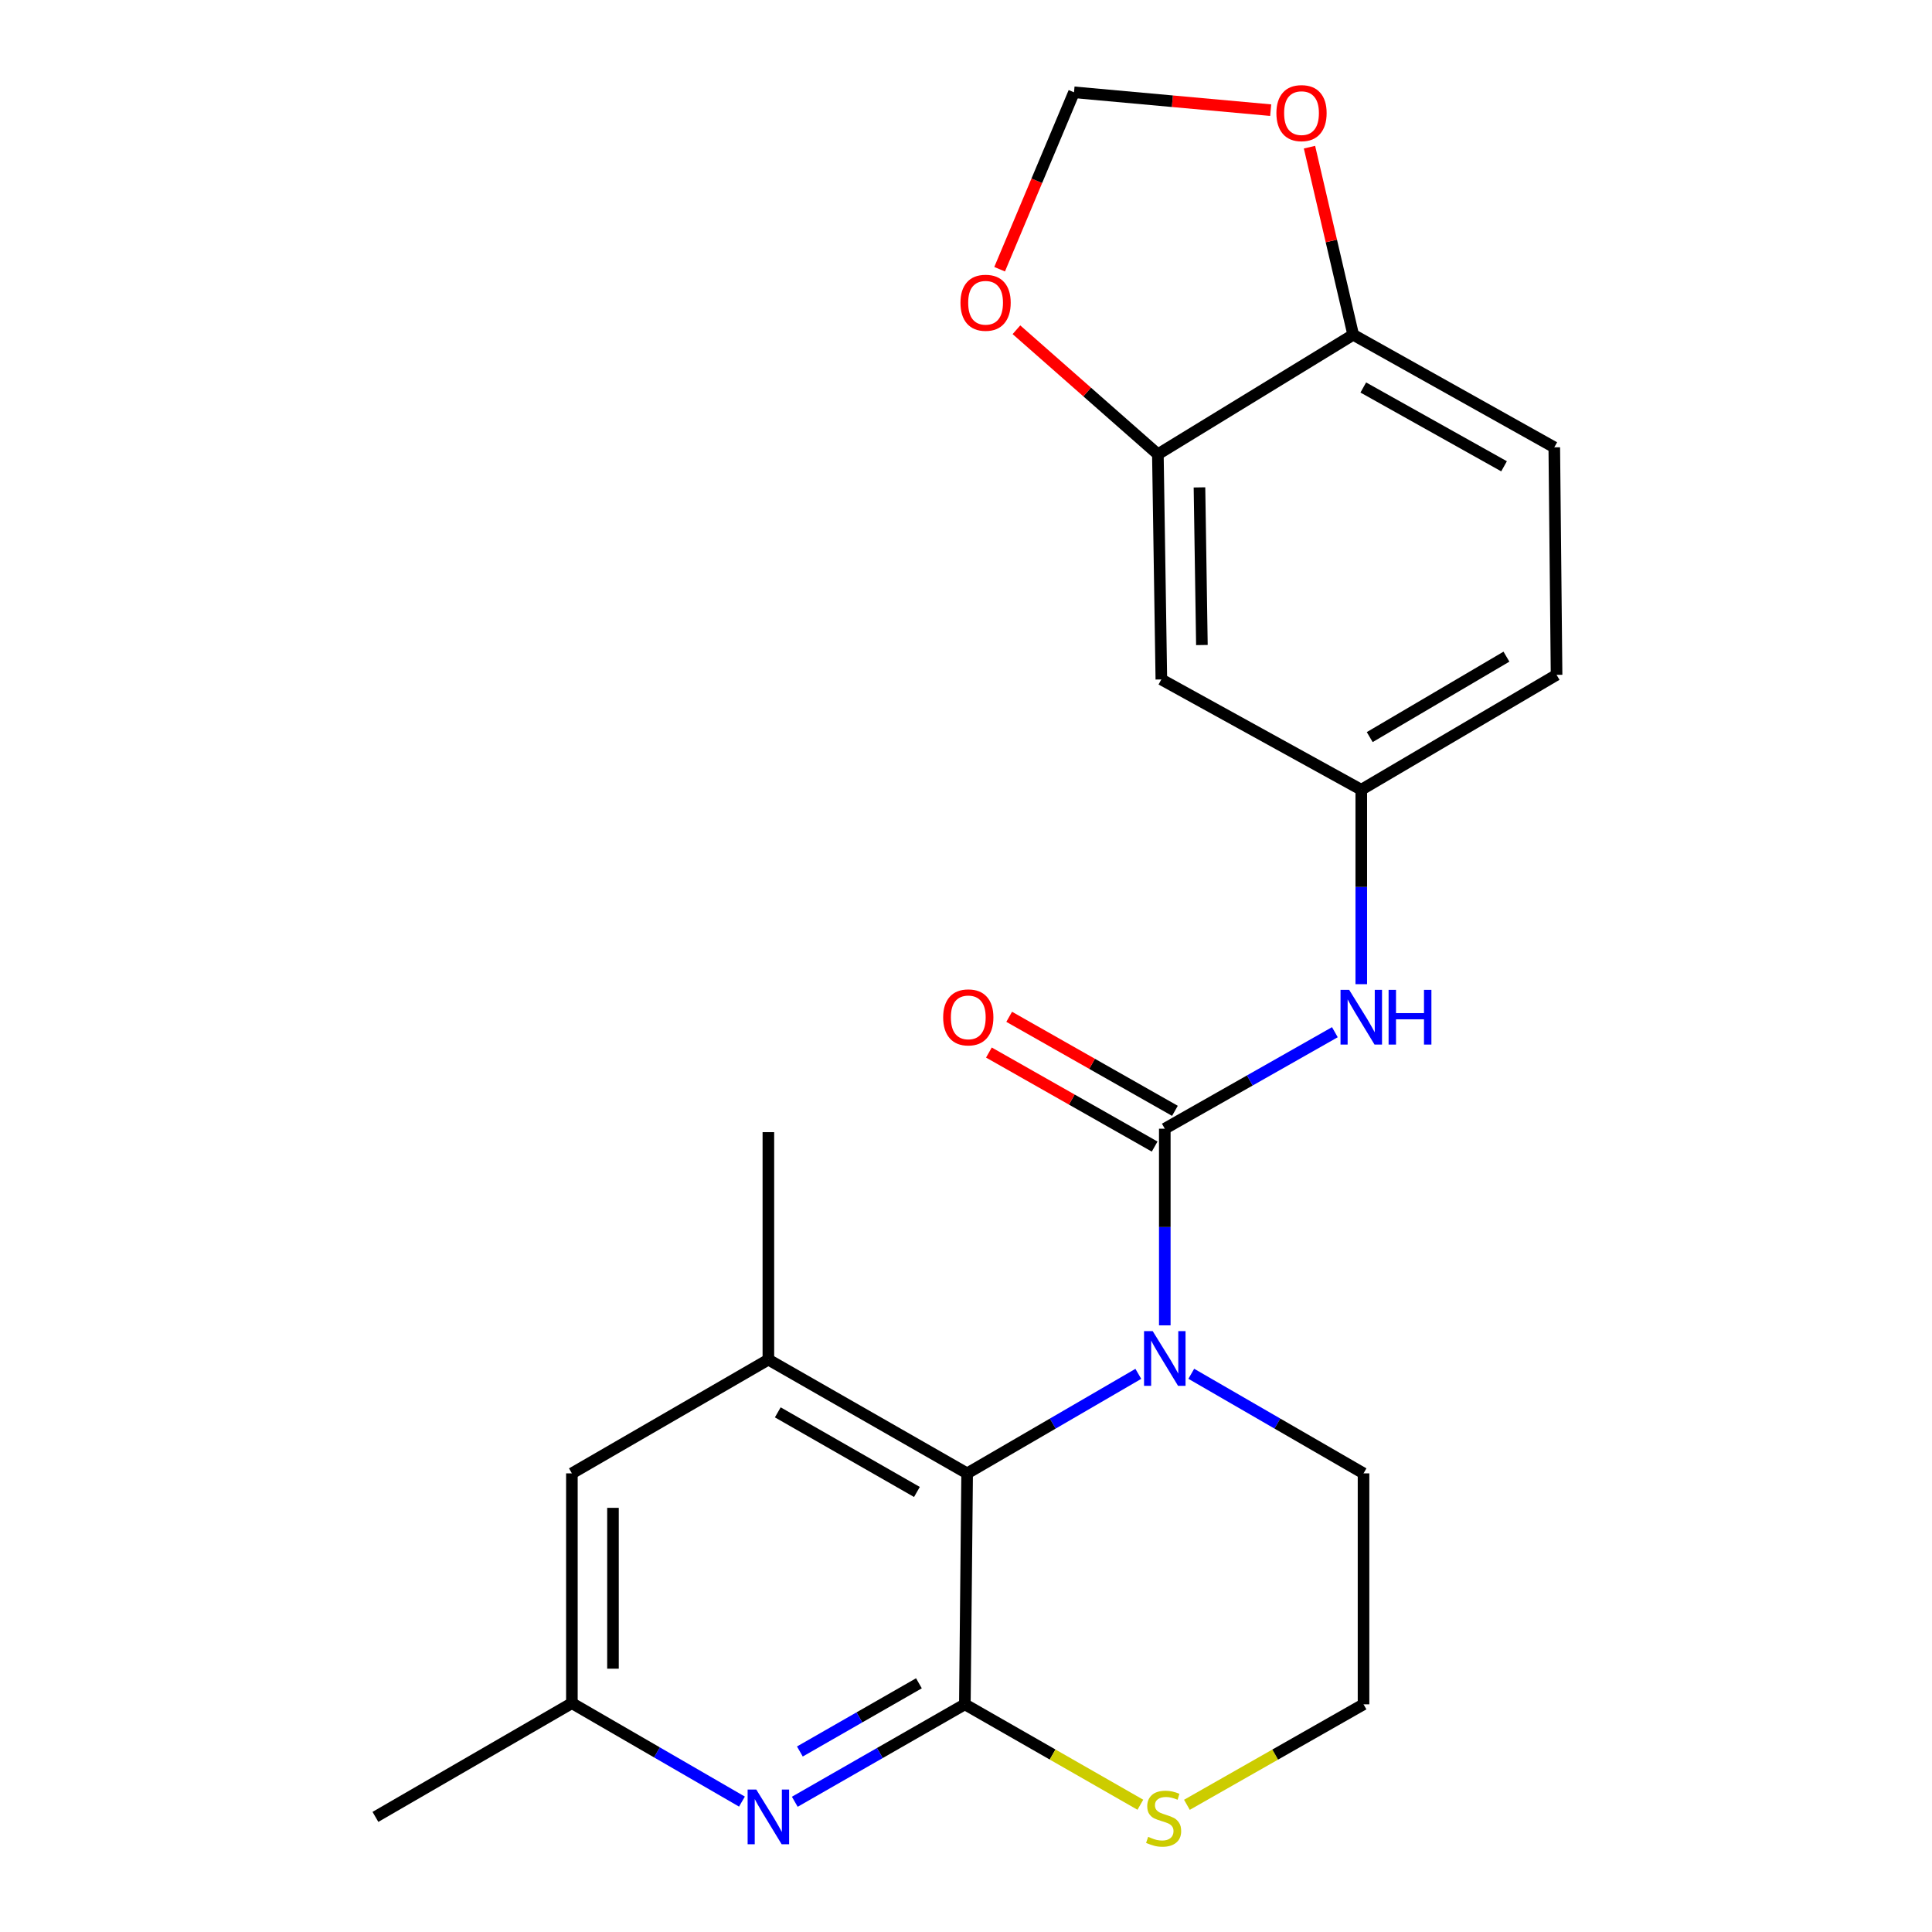 <?xml version='1.0' encoding='iso-8859-1'?>
<svg version='1.1' baseProfile='full'
              xmlns='http://www.w3.org/2000/svg'
                      xmlns:rdkit='http://www.rdkit.org/xml'
                      xmlns:xlink='http://www.w3.org/1999/xlink'
                  xml:space='preserve'
width='1000px' height='1000px' viewBox='0 0 1000 1000'>
<!-- END OF HEADER -->
<rect style='opacity:1.0;fill:#FFFFFF;stroke:none' width='1000' height='1000' x='0' y='0'> </rect>
<path class='bond-0' d='M 602.893,686.006 L 602.893,635.11' style='fill:none;fill-rule:evenodd;stroke:#0000FF;stroke-width:6px;stroke-linecap:butt;stroke-linejoin:miter;stroke-opacity:1' />
<path class='bond-0' d='M 602.893,635.11 L 602.893,584.214' style='fill:none;fill-rule:evenodd;stroke:#000000;stroke-width:6px;stroke-linecap:butt;stroke-linejoin:miter;stroke-opacity:1' />
<path class='bond-2' d='M 589.195,711.103 L 544.893,736.858' style='fill:none;fill-rule:evenodd;stroke:#0000FF;stroke-width:6px;stroke-linecap:butt;stroke-linejoin:miter;stroke-opacity:1' />
<path class='bond-2' d='M 544.893,736.858 L 500.591,762.613' style='fill:none;fill-rule:evenodd;stroke:#000000;stroke-width:6px;stroke-linecap:butt;stroke-linejoin:miter;stroke-opacity:1' />
<path class='bond-18' d='M 616.604,711.066 L 661.183,736.84' style='fill:none;fill-rule:evenodd;stroke:#0000FF;stroke-width:6px;stroke-linecap:butt;stroke-linejoin:miter;stroke-opacity:1' />
<path class='bond-18' d='M 661.183,736.84 L 705.762,762.613' style='fill:none;fill-rule:evenodd;stroke:#000000;stroke-width:6px;stroke-linecap:butt;stroke-linejoin:miter;stroke-opacity:1' />
<path class='bond-5' d='M 602.893,584.214 L 646.911,559.239' style='fill:none;fill-rule:evenodd;stroke:#000000;stroke-width:6px;stroke-linecap:butt;stroke-linejoin:miter;stroke-opacity:1' />
<path class='bond-5' d='M 646.911,559.239 L 690.929,534.264' style='fill:none;fill-rule:evenodd;stroke:#0000FF;stroke-width:6px;stroke-linecap:butt;stroke-linejoin:miter;stroke-opacity:1' />
<path class='bond-10' d='M 608.14,574.965 L 565.246,550.631' style='fill:none;fill-rule:evenodd;stroke:#000000;stroke-width:6px;stroke-linecap:butt;stroke-linejoin:miter;stroke-opacity:1' />
<path class='bond-10' d='M 565.246,550.631 L 522.352,526.297' style='fill:none;fill-rule:evenodd;stroke:#FF0000;stroke-width:6px;stroke-linecap:butt;stroke-linejoin:miter;stroke-opacity:1' />
<path class='bond-10' d='M 597.646,593.462 L 554.752,569.128' style='fill:none;fill-rule:evenodd;stroke:#000000;stroke-width:6px;stroke-linecap:butt;stroke-linejoin:miter;stroke-opacity:1' />
<path class='bond-10' d='M 554.752,569.128 L 511.858,544.794' style='fill:none;fill-rule:evenodd;stroke:#FF0000;stroke-width:6px;stroke-linecap:butt;stroke-linejoin:miter;stroke-opacity:1' />
<path class='bond-1' d='M 499.409,882.153 L 500.591,762.613' style='fill:none;fill-rule:evenodd;stroke:#000000;stroke-width:6px;stroke-linecap:butt;stroke-linejoin:miter;stroke-opacity:1' />
<path class='bond-3' d='M 499.409,882.153 L 455.395,907.371' style='fill:none;fill-rule:evenodd;stroke:#000000;stroke-width:6px;stroke-linecap:butt;stroke-linejoin:miter;stroke-opacity:1' />
<path class='bond-3' d='M 455.395,907.371 L 411.38,932.59' style='fill:none;fill-rule:evenodd;stroke:#0000FF;stroke-width:6px;stroke-linecap:butt;stroke-linejoin:miter;stroke-opacity:1' />
<path class='bond-3' d='M 475.633,871.266 L 444.822,888.919' style='fill:none;fill-rule:evenodd;stroke:#000000;stroke-width:6px;stroke-linecap:butt;stroke-linejoin:miter;stroke-opacity:1' />
<path class='bond-3' d='M 444.822,888.919 L 414.012,906.572' style='fill:none;fill-rule:evenodd;stroke:#0000FF;stroke-width:6px;stroke-linecap:butt;stroke-linejoin:miter;stroke-opacity:1' />
<path class='bond-23' d='M 499.409,882.153 L 544.828,908.143' style='fill:none;fill-rule:evenodd;stroke:#000000;stroke-width:6px;stroke-linecap:butt;stroke-linejoin:miter;stroke-opacity:1' />
<path class='bond-23' d='M 544.828,908.143 L 590.247,934.133' style='fill:none;fill-rule:evenodd;stroke:#CCCC00;stroke-width:6px;stroke-linecap:butt;stroke-linejoin:miter;stroke-opacity:1' />
<path class='bond-4' d='M 500.591,762.613 L 397.71,703.741' style='fill:none;fill-rule:evenodd;stroke:#000000;stroke-width:6px;stroke-linecap:butt;stroke-linejoin:miter;stroke-opacity:1' />
<path class='bond-4' d='M 474.596,772.24 L 402.58,731.03' style='fill:none;fill-rule:evenodd;stroke:#000000;stroke-width:6px;stroke-linecap:butt;stroke-linejoin:miter;stroke-opacity:1' />
<path class='bond-24' d='M 384.032,932.505 L 340.021,907.027' style='fill:none;fill-rule:evenodd;stroke:#0000FF;stroke-width:6px;stroke-linecap:butt;stroke-linejoin:miter;stroke-opacity:1' />
<path class='bond-24' d='M 340.021,907.027 L 296.01,881.55' style='fill:none;fill-rule:evenodd;stroke:#000000;stroke-width:6px;stroke-linecap:butt;stroke-linejoin:miter;stroke-opacity:1' />
<path class='bond-13' d='M 397.71,703.741 L 296.01,762.613' style='fill:none;fill-rule:evenodd;stroke:#000000;stroke-width:6px;stroke-linecap:butt;stroke-linejoin:miter;stroke-opacity:1' />
<path class='bond-21' d='M 397.71,703.741 L 397.71,585.998' style='fill:none;fill-rule:evenodd;stroke:#000000;stroke-width:6px;stroke-linecap:butt;stroke-linejoin:miter;stroke-opacity:1' />
<path class='bond-12' d='M 704.593,509.408 L 704.593,459.088' style='fill:none;fill-rule:evenodd;stroke:#0000FF;stroke-width:6px;stroke-linecap:butt;stroke-linejoin:miter;stroke-opacity:1' />
<path class='bond-12' d='M 704.593,459.088 L 704.593,408.768' style='fill:none;fill-rule:evenodd;stroke:#000000;stroke-width:6px;stroke-linecap:butt;stroke-linejoin:miter;stroke-opacity:1' />
<path class='bond-6' d='M 614.347,934.165 L 660.054,908.159' style='fill:none;fill-rule:evenodd;stroke:#CCCC00;stroke-width:6px;stroke-linecap:butt;stroke-linejoin:miter;stroke-opacity:1' />
<path class='bond-6' d='M 660.054,908.159 L 705.762,882.153' style='fill:none;fill-rule:evenodd;stroke:#000000;stroke-width:6px;stroke-linecap:butt;stroke-linejoin:miter;stroke-opacity:1' />
<path class='bond-7' d='M 599.313,235.117 L 601.109,351.68' style='fill:none;fill-rule:evenodd;stroke:#000000;stroke-width:6px;stroke-linecap:butt;stroke-linejoin:miter;stroke-opacity:1' />
<path class='bond-7' d='M 620.846,252.274 L 622.103,333.868' style='fill:none;fill-rule:evenodd;stroke:#000000;stroke-width:6px;stroke-linecap:butt;stroke-linejoin:miter;stroke-opacity:1' />
<path class='bond-11' d='M 599.313,235.117 L 562.71,202.898' style='fill:none;fill-rule:evenodd;stroke:#000000;stroke-width:6px;stroke-linecap:butt;stroke-linejoin:miter;stroke-opacity:1' />
<path class='bond-11' d='M 562.71,202.898 L 526.107,170.679' style='fill:none;fill-rule:evenodd;stroke:#FF0000;stroke-width:6px;stroke-linecap:butt;stroke-linejoin:miter;stroke-opacity:1' />
<path class='bond-25' d='M 599.313,235.117 L 700.41,173.268' style='fill:none;fill-rule:evenodd;stroke:#000000;stroke-width:6px;stroke-linecap:butt;stroke-linejoin:miter;stroke-opacity:1' />
<path class='bond-8' d='M 601.109,351.68 L 704.593,408.768' style='fill:none;fill-rule:evenodd;stroke:#000000;stroke-width:6px;stroke-linecap:butt;stroke-linejoin:miter;stroke-opacity:1' />
<path class='bond-9' d='M 700.41,173.268 L 804.496,231.538' style='fill:none;fill-rule:evenodd;stroke:#000000;stroke-width:6px;stroke-linecap:butt;stroke-linejoin:miter;stroke-opacity:1' />
<path class='bond-9' d='M 705.635,200.565 L 778.495,241.354' style='fill:none;fill-rule:evenodd;stroke:#000000;stroke-width:6px;stroke-linecap:butt;stroke-linejoin:miter;stroke-opacity:1' />
<path class='bond-15' d='M 700.41,173.268 L 689.099,124.721' style='fill:none;fill-rule:evenodd;stroke:#000000;stroke-width:6px;stroke-linecap:butt;stroke-linejoin:miter;stroke-opacity:1' />
<path class='bond-15' d='M 689.099,124.721 L 677.788,76.173' style='fill:none;fill-rule:evenodd;stroke:#FF0000;stroke-width:6px;stroke-linecap:butt;stroke-linejoin:miter;stroke-opacity:1' />
<path class='bond-16' d='M 517.4,139.35 L 536.653,93.562' style='fill:none;fill-rule:evenodd;stroke:#FF0000;stroke-width:6px;stroke-linecap:butt;stroke-linejoin:miter;stroke-opacity:1' />
<path class='bond-16' d='M 536.653,93.562 L 555.906,47.774' style='fill:none;fill-rule:evenodd;stroke:#000000;stroke-width:6px;stroke-linecap:butt;stroke-linejoin:miter;stroke-opacity:1' />
<path class='bond-19' d='M 704.593,408.768 L 805.678,349.293' style='fill:none;fill-rule:evenodd;stroke:#000000;stroke-width:6px;stroke-linecap:butt;stroke-linejoin:miter;stroke-opacity:1' />
<path class='bond-19' d='M 708.971,381.517 L 779.731,339.885' style='fill:none;fill-rule:evenodd;stroke:#000000;stroke-width:6px;stroke-linecap:butt;stroke-linejoin:miter;stroke-opacity:1' />
<path class='bond-14' d='M 296.01,762.613 L 296.01,881.55' style='fill:none;fill-rule:evenodd;stroke:#000000;stroke-width:6px;stroke-linecap:butt;stroke-linejoin:miter;stroke-opacity:1' />
<path class='bond-14' d='M 317.276,780.454 L 317.276,863.71' style='fill:none;fill-rule:evenodd;stroke:#000000;stroke-width:6px;stroke-linecap:butt;stroke-linejoin:miter;stroke-opacity:1' />
<path class='bond-22' d='M 296.01,881.55 L 194.322,940.422' style='fill:none;fill-rule:evenodd;stroke:#000000;stroke-width:6px;stroke-linecap:butt;stroke-linejoin:miter;stroke-opacity:1' />
<path class='bond-26' d='M 657.706,57.017 L 606.806,52.396' style='fill:none;fill-rule:evenodd;stroke:#FF0000;stroke-width:6px;stroke-linecap:butt;stroke-linejoin:miter;stroke-opacity:1' />
<path class='bond-26' d='M 606.806,52.396 L 555.906,47.774' style='fill:none;fill-rule:evenodd;stroke:#000000;stroke-width:6px;stroke-linecap:butt;stroke-linejoin:miter;stroke-opacity:1' />
<path class='bond-17' d='M 804.496,231.538 L 805.678,349.293' style='fill:none;fill-rule:evenodd;stroke:#000000;stroke-width:6px;stroke-linecap:butt;stroke-linejoin:miter;stroke-opacity:1' />
<path class='bond-20' d='M 705.762,762.613 L 705.762,882.153' style='fill:none;fill-rule:evenodd;stroke:#000000;stroke-width:6px;stroke-linecap:butt;stroke-linejoin:miter;stroke-opacity:1' />
<path  class='atom-0' d='M 596.633 688.979
L 605.913 703.979
Q 606.833 705.459, 608.313 708.139
Q 609.793 710.819, 609.873 710.979
L 609.873 688.979
L 613.633 688.979
L 613.633 717.299
L 609.753 717.299
L 599.793 700.899
Q 598.633 698.979, 597.393 696.779
Q 596.193 694.579, 595.833 693.899
L 595.833 717.299
L 592.153 717.299
L 592.153 688.979
L 596.633 688.979
' fill='#0000FF'/>
<path  class='atom-4' d='M 391.45 926.262
L 400.73 941.262
Q 401.65 942.742, 403.13 945.422
Q 404.61 948.102, 404.69 948.262
L 404.69 926.262
L 408.45 926.262
L 408.45 954.582
L 404.57 954.582
L 394.61 938.182
Q 393.45 936.262, 392.21 934.062
Q 391.01 931.862, 390.65 931.182
L 390.65 954.582
L 386.97 954.582
L 386.97 926.262
L 391.45 926.262
' fill='#0000FF'/>
<path  class='atom-6' d='M 698.333 512.351
L 707.613 527.351
Q 708.533 528.831, 710.013 531.511
Q 711.493 534.191, 711.573 534.351
L 711.573 512.351
L 715.333 512.351
L 715.333 540.671
L 711.453 540.671
L 701.493 524.271
Q 700.333 522.351, 699.093 520.151
Q 697.893 517.951, 697.533 517.271
L 697.533 540.671
L 693.853 540.671
L 693.853 512.351
L 698.333 512.351
' fill='#0000FF'/>
<path  class='atom-6' d='M 718.733 512.351
L 722.573 512.351
L 722.573 524.391
L 737.053 524.391
L 737.053 512.351
L 740.893 512.351
L 740.893 540.671
L 737.053 540.671
L 737.053 527.591
L 722.573 527.591
L 722.573 540.671
L 718.733 540.671
L 718.733 512.351
' fill='#0000FF'/>
<path  class='atom-7' d='M 594.29 950.745
Q 594.61 950.865, 595.93 951.425
Q 597.25 951.985, 598.69 952.345
Q 600.17 952.665, 601.61 952.665
Q 604.29 952.665, 605.85 951.385
Q 607.41 950.065, 607.41 947.785
Q 607.41 946.225, 606.61 945.265
Q 605.85 944.305, 604.65 943.785
Q 603.45 943.265, 601.45 942.665
Q 598.93 941.905, 597.41 941.185
Q 595.93 940.465, 594.85 938.945
Q 593.81 937.425, 593.81 934.865
Q 593.81 931.305, 596.21 929.105
Q 598.65 926.905, 603.45 926.905
Q 606.73 926.905, 610.45 928.465
L 609.53 931.545
Q 606.13 930.145, 603.57 930.145
Q 600.81 930.145, 599.29 931.305
Q 597.77 932.425, 597.81 934.385
Q 597.81 935.905, 598.57 936.825
Q 599.37 937.745, 600.49 938.265
Q 601.65 938.785, 603.57 939.385
Q 606.13 940.185, 607.65 940.985
Q 609.17 941.785, 610.25 943.425
Q 611.37 945.025, 611.37 947.785
Q 611.37 951.705, 608.73 953.825
Q 606.13 955.905, 601.77 955.905
Q 599.25 955.905, 597.33 955.345
Q 595.45 954.825, 593.21 953.905
L 594.29 950.745
' fill='#CCCC00'/>
<path  class='atom-11' d='M 488.181 526.591
Q 488.181 519.791, 491.541 515.991
Q 494.901 512.191, 501.181 512.191
Q 507.461 512.191, 510.821 515.991
Q 514.181 519.791, 514.181 526.591
Q 514.181 533.471, 510.781 537.391
Q 507.381 541.271, 501.181 541.271
Q 494.941 541.271, 491.541 537.391
Q 488.181 533.511, 488.181 526.591
M 501.181 538.071
Q 505.501 538.071, 507.821 535.191
Q 510.181 532.271, 510.181 526.591
Q 510.181 521.031, 507.821 518.231
Q 505.501 515.391, 501.181 515.391
Q 496.861 515.391, 494.501 518.191
Q 492.181 520.991, 492.181 526.591
Q 492.181 532.311, 494.501 535.191
Q 496.861 538.071, 501.181 538.071
' fill='#FF0000'/>
<path  class='atom-12' d='M 497.137 156.702
Q 497.137 149.902, 500.497 146.102
Q 503.857 142.302, 510.137 142.302
Q 516.417 142.302, 519.777 146.102
Q 523.137 149.902, 523.137 156.702
Q 523.137 163.582, 519.737 167.502
Q 516.337 171.382, 510.137 171.382
Q 503.897 171.382, 500.497 167.502
Q 497.137 163.622, 497.137 156.702
M 510.137 168.182
Q 514.457 168.182, 516.777 165.302
Q 519.137 162.382, 519.137 156.702
Q 519.137 151.142, 516.777 148.342
Q 514.457 145.502, 510.137 145.502
Q 505.817 145.502, 503.457 148.302
Q 501.137 151.102, 501.137 156.702
Q 501.137 162.422, 503.457 165.302
Q 505.817 168.182, 510.137 168.182
' fill='#FF0000'/>
<path  class='atom-16' d='M 660.662 58.546
Q 660.662 51.746, 664.022 47.946
Q 667.382 44.146, 673.662 44.146
Q 679.942 44.146, 683.302 47.946
Q 686.662 51.746, 686.662 58.546
Q 686.662 65.426, 683.262 69.346
Q 679.862 73.226, 673.662 73.226
Q 667.422 73.226, 664.022 69.346
Q 660.662 65.466, 660.662 58.546
M 673.662 70.026
Q 677.982 70.026, 680.302 67.146
Q 682.662 64.226, 682.662 58.546
Q 682.662 52.986, 680.302 50.186
Q 677.982 47.346, 673.662 47.346
Q 669.342 47.346, 666.982 50.146
Q 664.662 52.946, 664.662 58.546
Q 664.662 64.266, 666.982 67.146
Q 669.342 70.026, 673.662 70.026
' fill='#FF0000'/>
</svg>
